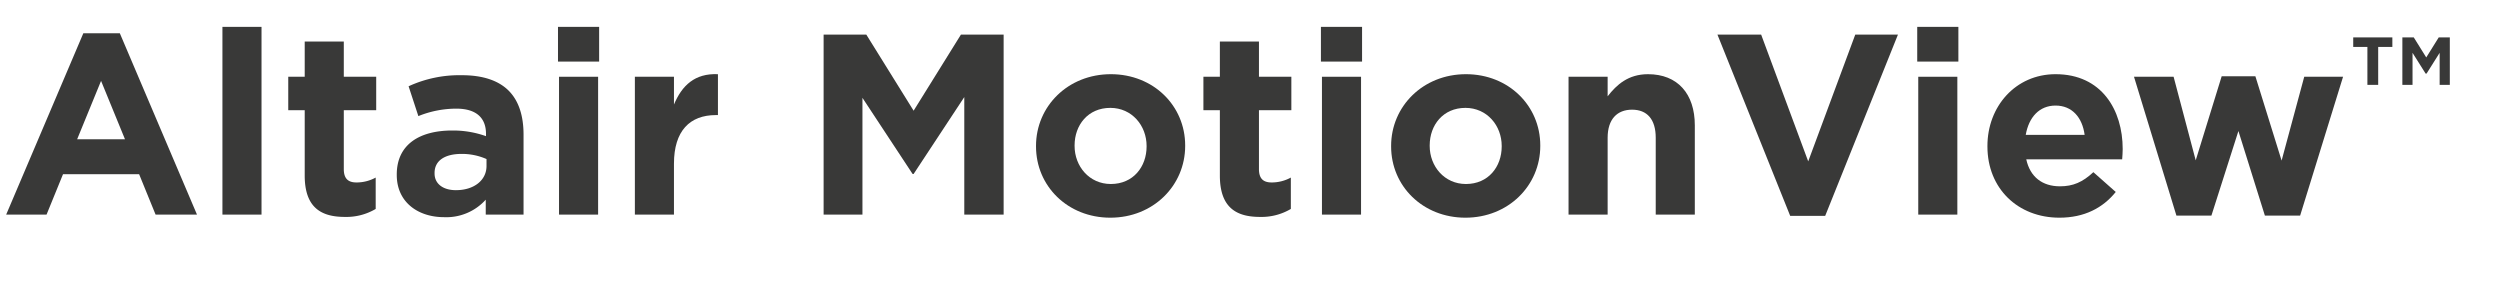 <svg xmlns="http://www.w3.org/2000/svg" viewBox="0 0 700 80">
  <defs>
    <style>
      .cls-1 {
        fill: #393938;
      }
    </style>
  </defs>
  <g id="Color">
    <g>
      <path class="cls-1" d="M23.33,9.323H33.555l21.602,50.765H43.564L38.956,48.783H17.642L13.033,60.088H1.728Zm11.665,29.667-6.697-16.346L21.602,38.99Z"/>
      <path class="cls-1" d="M62.28,7.523H73.225V60.088H62.28Z"/>
      <path class="cls-1" d="M85.319,49.143V30.854h-4.608V21.492h4.608V11.628H96.264v9.864h9.073v9.361H96.264V47.343c0,2.521,1.08,3.744,3.528,3.744a11.129,11.129,0,0,0,5.4-1.368v8.785a16.135,16.135,0,0,1-8.641,2.232C89.855,60.736,85.319,58.071,85.319,49.143Z"/>
      <path class="cls-1" d="M111.094,48.999v-.145c0-8.424,6.409-12.312,15.553-12.312a27.418,27.418,0,0,1,9.433,1.584v-.648c0-4.536-2.809-7.057-8.281-7.057a28.395,28.395,0,0,0-10.657,2.089l-2.736-8.353a34.041,34.041,0,0,1,14.978-3.097c5.977,0,10.297,1.584,13.033,4.32,2.88,2.88,4.176,7.129,4.176,12.313V60.088h-10.585V55.911a14.836,14.836,0,0,1-11.665,4.896C117.071,60.808,111.094,56.632,111.094,48.999Zm25.13-2.521V44.534a16.983,16.983,0,0,0-6.984-1.439c-4.68,0-7.561,1.872-7.561,5.328v.144c0,2.953,2.448,4.681,5.977,4.681C132.768,53.247,136.224,50.439,136.224,46.479Z"/>
      <path class="cls-1" d="M156.238,7.523h11.521v9.721h-11.521Zm.288,13.969h10.945v38.596H156.526Z"/>
      <path class="cls-1" d="M177.765,21.492H188.71v7.777c2.232-5.329,5.833-8.785,12.313-8.497V32.222h-.576c-7.273,0-11.737,4.393-11.737,13.609V60.088H177.765Z"/>
      <path class="cls-1" d="M230.612,9.684h11.953l13.249,21.313L269.064,9.684H281.017v50.404H270V27.181L255.814,48.711h-.288L241.485,27.397V60.088H230.612Z"/>
      <path class="cls-1" d="M290.084,41.006V40.862c0-11.089,8.929-20.09,20.954-20.09,11.953,0,20.81,8.856,20.81,19.945v.145c0,11.089-8.929,20.09-20.954,20.09C298.94,60.952,290.084,52.095,290.084,41.006Zm30.962,0V40.862c0-5.688-4.104-10.657-10.153-10.657-6.265,0-10.009,4.824-10.009,10.513v.145c0,5.688,4.104,10.657,10.153,10.657C317.302,51.52,321.046,46.694,321.046,41.006Z"/>
      <path class="cls-1" d="M341.562,49.143V30.854h-4.608V21.492h4.608V11.628h10.945v9.864h9.072v9.361h-9.072V47.343c0,2.521,1.08,3.744,3.528,3.744a11.13,11.13,0,0,0,5.4-1.368v8.785a16.137,16.137,0,0,1-8.641,2.232C346.1,60.736,341.562,58.071,341.562,49.143Z"/>
      <path class="cls-1" d="M369.858,7.523h11.521v9.721H369.858Zm.288,13.969H381.092v38.596H370.146Z"/>
      <path class="cls-1" d="M389.514,41.006V40.862c0-11.089,8.929-20.09,20.954-20.09,11.952,0,20.81,8.856,20.81,19.945v.145c0,11.089-8.929,20.09-20.954,20.09C398.37,60.952,389.514,52.095,389.514,41.006Zm30.963,0V40.862c0-5.688-4.104-10.657-10.153-10.657-6.265,0-10.009,4.824-10.009,10.513v.145c0,5.688,4.104,10.657,10.153,10.657C416.731,51.52,420.477,46.694,420.477,41.006Z"/>
      <path class="cls-1" d="M439.192,21.492H450.138v5.473c2.52-3.24,5.76-6.192,11.305-6.192,8.28,0,13.105,5.473,13.105,14.329V60.088H463.603V38.558c0-5.184-2.448-7.849-6.625-7.849-4.176,0-6.84,2.665-6.84,7.849V60.088H439.192Z"/>
      <path class="cls-1" d="M480.88,9.684h12.24l13.178,35.499,13.177-35.499h11.953L511.05,60.448h-9.793Z"/>
      <path class="cls-1" d="M536.824,7.523H548.346v9.721H536.824Zm.288,13.969h10.945v38.596H537.112Z"/>
      <path class="cls-1" d="M556.479,41.006V40.862c0-11.017,7.849-20.09,19.081-20.09,12.89,0,18.794,10.009,18.794,20.954,0,.864-.072,1.872-.144,2.88h-26.858c1.08,4.969,4.536,7.561,9.433,7.561,3.672,0,6.337-1.152,9.36-3.96l6.265,5.544c-3.6,4.465-8.784,7.201-15.77,7.201C565.048,60.952,556.479,52.815,556.479,41.006Zm27.218-3.24c-.647-4.896-3.528-8.208-8.137-8.208-4.536,0-7.488,3.24-8.353,8.208Z"/>
      <path class="cls-1" d="M597.52,21.492H608.608l6.192,23.402,7.272-23.546h9.433l7.345,23.618,6.337-23.475h10.873L644.035,60.376h-9.865l-7.416-23.69L619.193,60.376h-9.793Z"/>
      <path class="cls-1" d="M662.872,13.148h-3.969V10.475h10.957v2.674H665.892v10.612h-3.02Zm9.792-2.674h3.192l3.494,5.607,3.494-5.607h3.105V23.761h-2.847V14.788l-3.667,5.823h-.259l-3.666-5.823v8.973h-2.848Z"/>
    </g>
  </g>
</svg>
